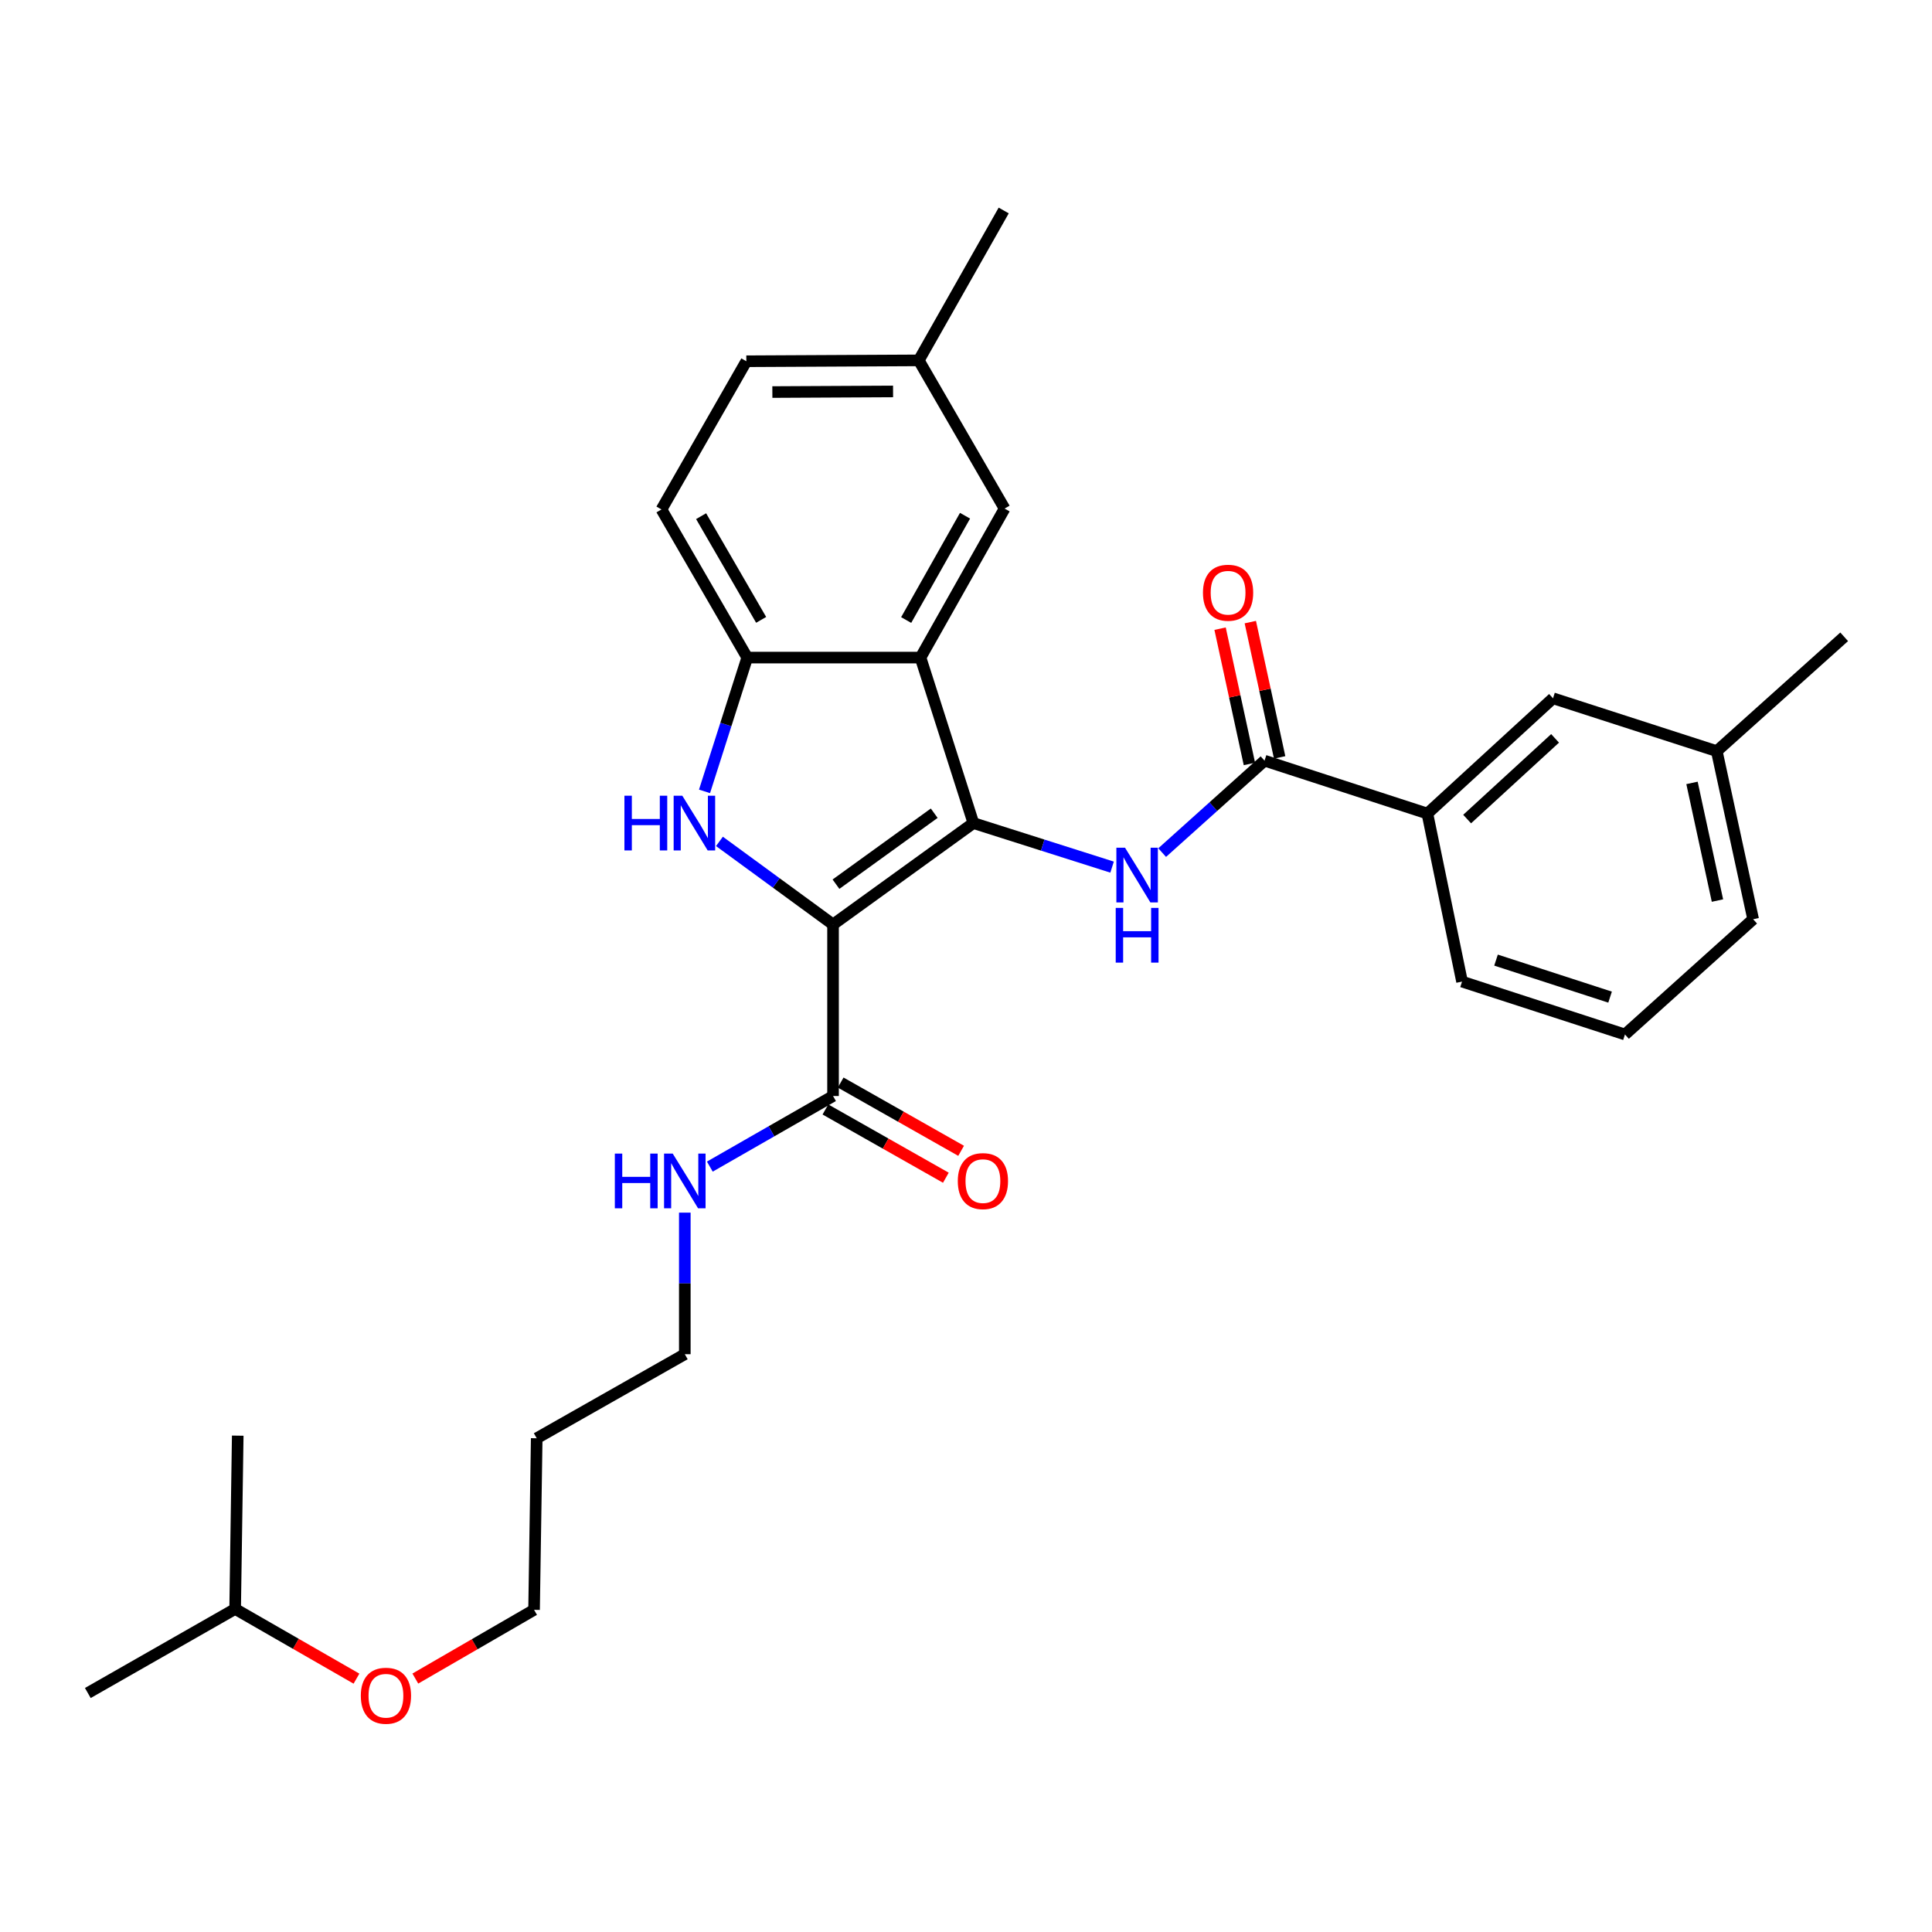 <?xml version='1.0' encoding='iso-8859-1'?>
<svg version='1.1' baseProfile='full'
              xmlns='http://www.w3.org/2000/svg'
                      xmlns:rdkit='http://www.rdkit.org/xml'
                      xmlns:xlink='http://www.w3.org/1999/xlink'
                  xml:space='preserve'
width='1000px' height='1000px' viewBox='0 0 1000 1000'>
<!-- END OF HEADER -->
<rect style='opacity:1.0;fill:#FFFFFF;stroke:none' width='1000' height='1000' x='0' y='0'> </rect>
<path class='bond-0' d='M 431.183,478.506 L 503.825,426.021' style='fill:none;fill-rule:evenodd;stroke:#000000;stroke-width:6px;stroke-linecap:butt;stroke-linejoin:miter;stroke-opacity:1' />
<path class='bond-0' d='M 432.701,457.654 L 483.551,420.915' style='fill:none;fill-rule:evenodd;stroke:#000000;stroke-width:6px;stroke-linecap:butt;stroke-linejoin:miter;stroke-opacity:1' />
<path class='bond-1' d='M 431.183,478.506 L 401.783,457.004' style='fill:none;fill-rule:evenodd;stroke:#000000;stroke-width:6px;stroke-linecap:butt;stroke-linejoin:miter;stroke-opacity:1' />
<path class='bond-1' d='M 401.783,457.004 L 372.383,435.502' style='fill:none;fill-rule:evenodd;stroke:#0000FF;stroke-width:6px;stroke-linecap:butt;stroke-linejoin:miter;stroke-opacity:1' />
<path class='bond-6' d='M 431.183,478.506 L 431.183,567.295' style='fill:none;fill-rule:evenodd;stroke:#000000;stroke-width:6px;stroke-linecap:butt;stroke-linejoin:miter;stroke-opacity:1' />
<path class='bond-2' d='M 503.825,426.021 L 476.453,340.364' style='fill:none;fill-rule:evenodd;stroke:#000000;stroke-width:6px;stroke-linecap:butt;stroke-linejoin:miter;stroke-opacity:1' />
<path class='bond-3' d='M 503.825,426.021 L 539.718,437.422' style='fill:none;fill-rule:evenodd;stroke:#000000;stroke-width:6px;stroke-linecap:butt;stroke-linejoin:miter;stroke-opacity:1' />
<path class='bond-3' d='M 539.718,437.422 L 575.612,448.822' style='fill:none;fill-rule:evenodd;stroke:#0000FF;stroke-width:6px;stroke-linecap:butt;stroke-linejoin:miter;stroke-opacity:1' />
<path class='bond-4' d='M 364.659,409.613 L 375.712,374.989' style='fill:none;fill-rule:evenodd;stroke:#0000FF;stroke-width:6px;stroke-linecap:butt;stroke-linejoin:miter;stroke-opacity:1' />
<path class='bond-4' d='M 375.712,374.989 L 386.766,340.364' style='fill:none;fill-rule:evenodd;stroke:#000000;stroke-width:6px;stroke-linecap:butt;stroke-linejoin:miter;stroke-opacity:1' />
<path class='bond-8' d='M 476.453,340.364 L 519.971,263.238' style='fill:none;fill-rule:evenodd;stroke:#000000;stroke-width:6px;stroke-linecap:butt;stroke-linejoin:miter;stroke-opacity:1' />
<path class='bond-8' d='M 469.035,320.927 L 499.498,266.938' style='fill:none;fill-rule:evenodd;stroke:#000000;stroke-width:6px;stroke-linecap:butt;stroke-linejoin:miter;stroke-opacity:1' />
<path class='bond-29' d='M 476.453,340.364 L 386.766,340.364' style='fill:none;fill-rule:evenodd;stroke:#000000;stroke-width:6px;stroke-linecap:butt;stroke-linejoin:miter;stroke-opacity:1' />
<path class='bond-5' d='M 601.531,441.305 L 628.025,417.513' style='fill:none;fill-rule:evenodd;stroke:#0000FF;stroke-width:6px;stroke-linecap:butt;stroke-linejoin:miter;stroke-opacity:1' />
<path class='bond-5' d='M 628.025,417.513 L 654.519,393.721' style='fill:none;fill-rule:evenodd;stroke:#000000;stroke-width:6px;stroke-linecap:butt;stroke-linejoin:miter;stroke-opacity:1' />
<path class='bond-12' d='M 386.766,340.364 L 342.376,263.692' style='fill:none;fill-rule:evenodd;stroke:#000000;stroke-width:6px;stroke-linecap:butt;stroke-linejoin:miter;stroke-opacity:1' />
<path class='bond-12' d='M 393.965,320.841 L 362.892,267.17' style='fill:none;fill-rule:evenodd;stroke:#000000;stroke-width:6px;stroke-linecap:butt;stroke-linejoin:miter;stroke-opacity:1' />
<path class='bond-7' d='M 654.519,393.721 L 738.806,421.093' style='fill:none;fill-rule:evenodd;stroke:#000000;stroke-width:6px;stroke-linecap:butt;stroke-linejoin:miter;stroke-opacity:1' />
<path class='bond-9' d='M 662.343,392.024 L 654.751,357.013' style='fill:none;fill-rule:evenodd;stroke:#000000;stroke-width:6px;stroke-linecap:butt;stroke-linejoin:miter;stroke-opacity:1' />
<path class='bond-9' d='M 654.751,357.013 L 647.159,322.001' style='fill:none;fill-rule:evenodd;stroke:#FF0000;stroke-width:6px;stroke-linecap:butt;stroke-linejoin:miter;stroke-opacity:1' />
<path class='bond-9' d='M 646.695,395.418 L 639.102,360.406' style='fill:none;fill-rule:evenodd;stroke:#000000;stroke-width:6px;stroke-linecap:butt;stroke-linejoin:miter;stroke-opacity:1' />
<path class='bond-9' d='M 639.102,360.406 L 631.51,325.394' style='fill:none;fill-rule:evenodd;stroke:#FF0000;stroke-width:6px;stroke-linecap:butt;stroke-linejoin:miter;stroke-opacity:1' />
<path class='bond-10' d='M 427.235,574.26 L 458.406,591.926' style='fill:none;fill-rule:evenodd;stroke:#000000;stroke-width:6px;stroke-linecap:butt;stroke-linejoin:miter;stroke-opacity:1' />
<path class='bond-10' d='M 458.406,591.926 L 489.577,609.592' style='fill:none;fill-rule:evenodd;stroke:#FF0000;stroke-width:6px;stroke-linecap:butt;stroke-linejoin:miter;stroke-opacity:1' />
<path class='bond-10' d='M 435.13,560.329 L 466.301,577.995' style='fill:none;fill-rule:evenodd;stroke:#000000;stroke-width:6px;stroke-linecap:butt;stroke-linejoin:miter;stroke-opacity:1' />
<path class='bond-10' d='M 466.301,577.995 L 497.472,595.661' style='fill:none;fill-rule:evenodd;stroke:#FF0000;stroke-width:6px;stroke-linecap:butt;stroke-linejoin:miter;stroke-opacity:1' />
<path class='bond-13' d='M 431.183,567.295 L 399.295,585.566' style='fill:none;fill-rule:evenodd;stroke:#000000;stroke-width:6px;stroke-linecap:butt;stroke-linejoin:miter;stroke-opacity:1' />
<path class='bond-13' d='M 399.295,585.566 L 367.408,603.837' style='fill:none;fill-rule:evenodd;stroke:#0000FF;stroke-width:6px;stroke-linecap:butt;stroke-linejoin:miter;stroke-opacity:1' />
<path class='bond-11' d='M 738.806,421.093 L 803.834,361.429' style='fill:none;fill-rule:evenodd;stroke:#000000;stroke-width:6px;stroke-linecap:butt;stroke-linejoin:miter;stroke-opacity:1' />
<path class='bond-11' d='M 759.386,423.942 L 804.905,382.178' style='fill:none;fill-rule:evenodd;stroke:#000000;stroke-width:6px;stroke-linecap:butt;stroke-linejoin:miter;stroke-opacity:1' />
<path class='bond-18' d='M 738.806,421.093 L 756.749,508.076' style='fill:none;fill-rule:evenodd;stroke:#000000;stroke-width:6px;stroke-linecap:butt;stroke-linejoin:miter;stroke-opacity:1' />
<path class='bond-14' d='M 519.971,263.238 L 475.555,186.53' style='fill:none;fill-rule:evenodd;stroke:#000000;stroke-width:6px;stroke-linecap:butt;stroke-linejoin:miter;stroke-opacity:1' />
<path class='bond-15' d='M 803.834,361.429 L 888.601,388.793' style='fill:none;fill-rule:evenodd;stroke:#000000;stroke-width:6px;stroke-linecap:butt;stroke-linejoin:miter;stroke-opacity:1' />
<path class='bond-16' d='M 342.376,263.692 L 386.304,186.984' style='fill:none;fill-rule:evenodd;stroke:#000000;stroke-width:6px;stroke-linecap:butt;stroke-linejoin:miter;stroke-opacity:1' />
<path class='bond-21' d='M 354.457,627.659 L 354.457,664.297' style='fill:none;fill-rule:evenodd;stroke:#0000FF;stroke-width:6px;stroke-linecap:butt;stroke-linejoin:miter;stroke-opacity:1' />
<path class='bond-21' d='M 354.457,664.297 L 354.457,700.935' style='fill:none;fill-rule:evenodd;stroke:#000000;stroke-width:6px;stroke-linecap:butt;stroke-linejoin:miter;stroke-opacity:1' />
<path class='bond-25' d='M 475.555,186.53 L 519.517,108.951' style='fill:none;fill-rule:evenodd;stroke:#000000;stroke-width:6px;stroke-linecap:butt;stroke-linejoin:miter;stroke-opacity:1' />
<path class='bond-30' d='M 475.555,186.53 L 386.304,186.984' style='fill:none;fill-rule:evenodd;stroke:#000000;stroke-width:6px;stroke-linecap:butt;stroke-linejoin:miter;stroke-opacity:1' />
<path class='bond-30' d='M 462.248,202.61 L 399.773,202.928' style='fill:none;fill-rule:evenodd;stroke:#000000;stroke-width:6px;stroke-linecap:butt;stroke-linejoin:miter;stroke-opacity:1' />
<path class='bond-26' d='M 888.601,388.793 L 954.545,329.609' style='fill:none;fill-rule:evenodd;stroke:#000000;stroke-width:6px;stroke-linecap:butt;stroke-linejoin:miter;stroke-opacity:1' />
<path class='bond-31' d='M 888.601,388.793 L 907.425,475.793' style='fill:none;fill-rule:evenodd;stroke:#000000;stroke-width:6px;stroke-linecap:butt;stroke-linejoin:miter;stroke-opacity:1' />
<path class='bond-31' d='M 875.775,405.229 L 888.951,466.129' style='fill:none;fill-rule:evenodd;stroke:#000000;stroke-width:6px;stroke-linecap:butt;stroke-linejoin:miter;stroke-opacity:1' />
<path class='bond-17' d='M 277.802,744.444 L 354.457,700.935' style='fill:none;fill-rule:evenodd;stroke:#000000;stroke-width:6px;stroke-linecap:butt;stroke-linejoin:miter;stroke-opacity:1' />
<path class='bond-22' d='M 277.802,744.444 L 276.432,833.25' style='fill:none;fill-rule:evenodd;stroke:#000000;stroke-width:6px;stroke-linecap:butt;stroke-linejoin:miter;stroke-opacity:1' />
<path class='bond-20' d='M 756.749,508.076 L 841.08,535.448' style='fill:none;fill-rule:evenodd;stroke:#000000;stroke-width:6px;stroke-linecap:butt;stroke-linejoin:miter;stroke-opacity:1' />
<path class='bond-20' d='M 774.342,496.951 L 833.374,516.112' style='fill:none;fill-rule:evenodd;stroke:#000000;stroke-width:6px;stroke-linecap:butt;stroke-linejoin:miter;stroke-opacity:1' />
<path class='bond-19' d='M 214.975,868.824 L 245.704,851.037' style='fill:none;fill-rule:evenodd;stroke:#FF0000;stroke-width:6px;stroke-linecap:butt;stroke-linejoin:miter;stroke-opacity:1' />
<path class='bond-19' d='M 245.704,851.037 L 276.432,833.25' style='fill:none;fill-rule:evenodd;stroke:#000000;stroke-width:6px;stroke-linecap:butt;stroke-linejoin:miter;stroke-opacity:1' />
<path class='bond-24' d='M 184.51,868.869 L 153.109,850.829' style='fill:none;fill-rule:evenodd;stroke:#FF0000;stroke-width:6px;stroke-linecap:butt;stroke-linejoin:miter;stroke-opacity:1' />
<path class='bond-24' d='M 153.109,850.829 L 121.709,832.788' style='fill:none;fill-rule:evenodd;stroke:#000000;stroke-width:6px;stroke-linecap:butt;stroke-linejoin:miter;stroke-opacity:1' />
<path class='bond-23' d='M 841.08,535.448 L 907.425,475.793' style='fill:none;fill-rule:evenodd;stroke:#000000;stroke-width:6px;stroke-linecap:butt;stroke-linejoin:miter;stroke-opacity:1' />
<path class='bond-27' d='M 121.709,832.788 L 123.052,743.092' style='fill:none;fill-rule:evenodd;stroke:#000000;stroke-width:6px;stroke-linecap:butt;stroke-linejoin:miter;stroke-opacity:1' />
<path class='bond-28' d='M 121.709,832.788 L 45.455,876.297' style='fill:none;fill-rule:evenodd;stroke:#000000;stroke-width:6px;stroke-linecap:butt;stroke-linejoin:miter;stroke-opacity:1' />
<path  class='atom-2' d='M 323.201 411.861
L 327.041 411.861
L 327.041 423.901
L 341.521 423.901
L 341.521 411.861
L 345.361 411.861
L 345.361 440.181
L 341.521 440.181
L 341.521 427.101
L 327.041 427.101
L 327.041 440.181
L 323.201 440.181
L 323.201 411.861
' fill='#0000FF'/>
<path  class='atom-2' d='M 353.161 411.861
L 362.441 426.861
Q 363.361 428.341, 364.841 431.021
Q 366.321 433.701, 366.401 433.861
L 366.401 411.861
L 370.161 411.861
L 370.161 440.181
L 366.281 440.181
L 356.321 423.781
Q 355.161 421.861, 353.921 419.661
Q 352.721 417.461, 352.361 416.781
L 352.361 440.181
L 348.681 440.181
L 348.681 411.861
L 353.161 411.861
' fill='#0000FF'/>
<path  class='atom-4' d='M 582.315 438.78
L 591.595 453.78
Q 592.515 455.26, 593.995 457.94
Q 595.475 460.62, 595.555 460.78
L 595.555 438.78
L 599.315 438.78
L 599.315 467.1
L 595.435 467.1
L 585.475 450.7
Q 584.315 448.78, 583.075 446.58
Q 581.875 444.38, 581.515 443.7
L 581.515 467.1
L 577.835 467.1
L 577.835 438.78
L 582.315 438.78
' fill='#0000FF'/>
<path  class='atom-4' d='M 577.495 469.932
L 581.335 469.932
L 581.335 481.972
L 595.815 481.972
L 595.815 469.932
L 599.655 469.932
L 599.655 498.252
L 595.815 498.252
L 595.815 485.172
L 581.335 485.172
L 581.335 498.252
L 577.495 498.252
L 577.495 469.932
' fill='#0000FF'/>
<path  class='atom-10' d='M 622.651 306.792
Q 622.651 299.992, 626.011 296.192
Q 629.371 292.392, 635.651 292.392
Q 641.931 292.392, 645.291 296.192
Q 648.651 299.992, 648.651 306.792
Q 648.651 313.672, 645.251 317.592
Q 641.851 321.472, 635.651 321.472
Q 629.411 321.472, 626.011 317.592
Q 622.651 313.712, 622.651 306.792
M 635.651 318.272
Q 639.971 318.272, 642.291 315.392
Q 644.651 312.472, 644.651 306.792
Q 644.651 301.232, 642.291 298.432
Q 639.971 295.592, 635.651 295.592
Q 631.331 295.592, 628.971 298.392
Q 626.651 301.192, 626.651 306.792
Q 626.651 312.512, 628.971 315.392
Q 631.331 318.272, 635.651 318.272
' fill='#FF0000'/>
<path  class='atom-11' d='M 495.753 611.337
Q 495.753 604.537, 499.113 600.737
Q 502.473 596.937, 508.753 596.937
Q 515.033 596.937, 518.393 600.737
Q 521.753 604.537, 521.753 611.337
Q 521.753 618.217, 518.353 622.137
Q 514.953 626.017, 508.753 626.017
Q 502.513 626.017, 499.113 622.137
Q 495.753 618.257, 495.753 611.337
M 508.753 622.817
Q 513.073 622.817, 515.393 619.937
Q 517.753 617.017, 517.753 611.337
Q 517.753 605.777, 515.393 602.977
Q 513.073 600.137, 508.753 600.137
Q 504.433 600.137, 502.073 602.937
Q 499.753 605.737, 499.753 611.337
Q 499.753 617.057, 502.073 619.937
Q 504.433 622.817, 508.753 622.817
' fill='#FF0000'/>
<path  class='atom-14' d='M 318.237 597.097
L 322.077 597.097
L 322.077 609.137
L 336.557 609.137
L 336.557 597.097
L 340.397 597.097
L 340.397 625.417
L 336.557 625.417
L 336.557 612.337
L 322.077 612.337
L 322.077 625.417
L 318.237 625.417
L 318.237 597.097
' fill='#0000FF'/>
<path  class='atom-14' d='M 348.197 597.097
L 357.477 612.097
Q 358.397 613.577, 359.877 616.257
Q 361.357 618.937, 361.437 619.097
L 361.437 597.097
L 365.197 597.097
L 365.197 625.417
L 361.317 625.417
L 351.357 609.017
Q 350.197 607.097, 348.957 604.897
Q 347.757 602.697, 347.397 602.017
L 347.397 625.417
L 343.717 625.417
L 343.717 597.097
L 348.197 597.097
' fill='#0000FF'/>
<path  class='atom-20' d='M 186.76 877.711
Q 186.76 870.911, 190.12 867.111
Q 193.48 863.311, 199.76 863.311
Q 206.04 863.311, 209.4 867.111
Q 212.76 870.911, 212.76 877.711
Q 212.76 884.591, 209.36 888.511
Q 205.96 892.391, 199.76 892.391
Q 193.52 892.391, 190.12 888.511
Q 186.76 884.631, 186.76 877.711
M 199.76 889.191
Q 204.08 889.191, 206.4 886.311
Q 208.76 883.391, 208.76 877.711
Q 208.76 872.151, 206.4 869.351
Q 204.08 866.511, 199.76 866.511
Q 195.44 866.511, 193.08 869.311
Q 190.76 872.111, 190.76 877.711
Q 190.76 883.431, 193.08 886.311
Q 195.44 889.191, 199.76 889.191
' fill='#FF0000'/>
</svg>
